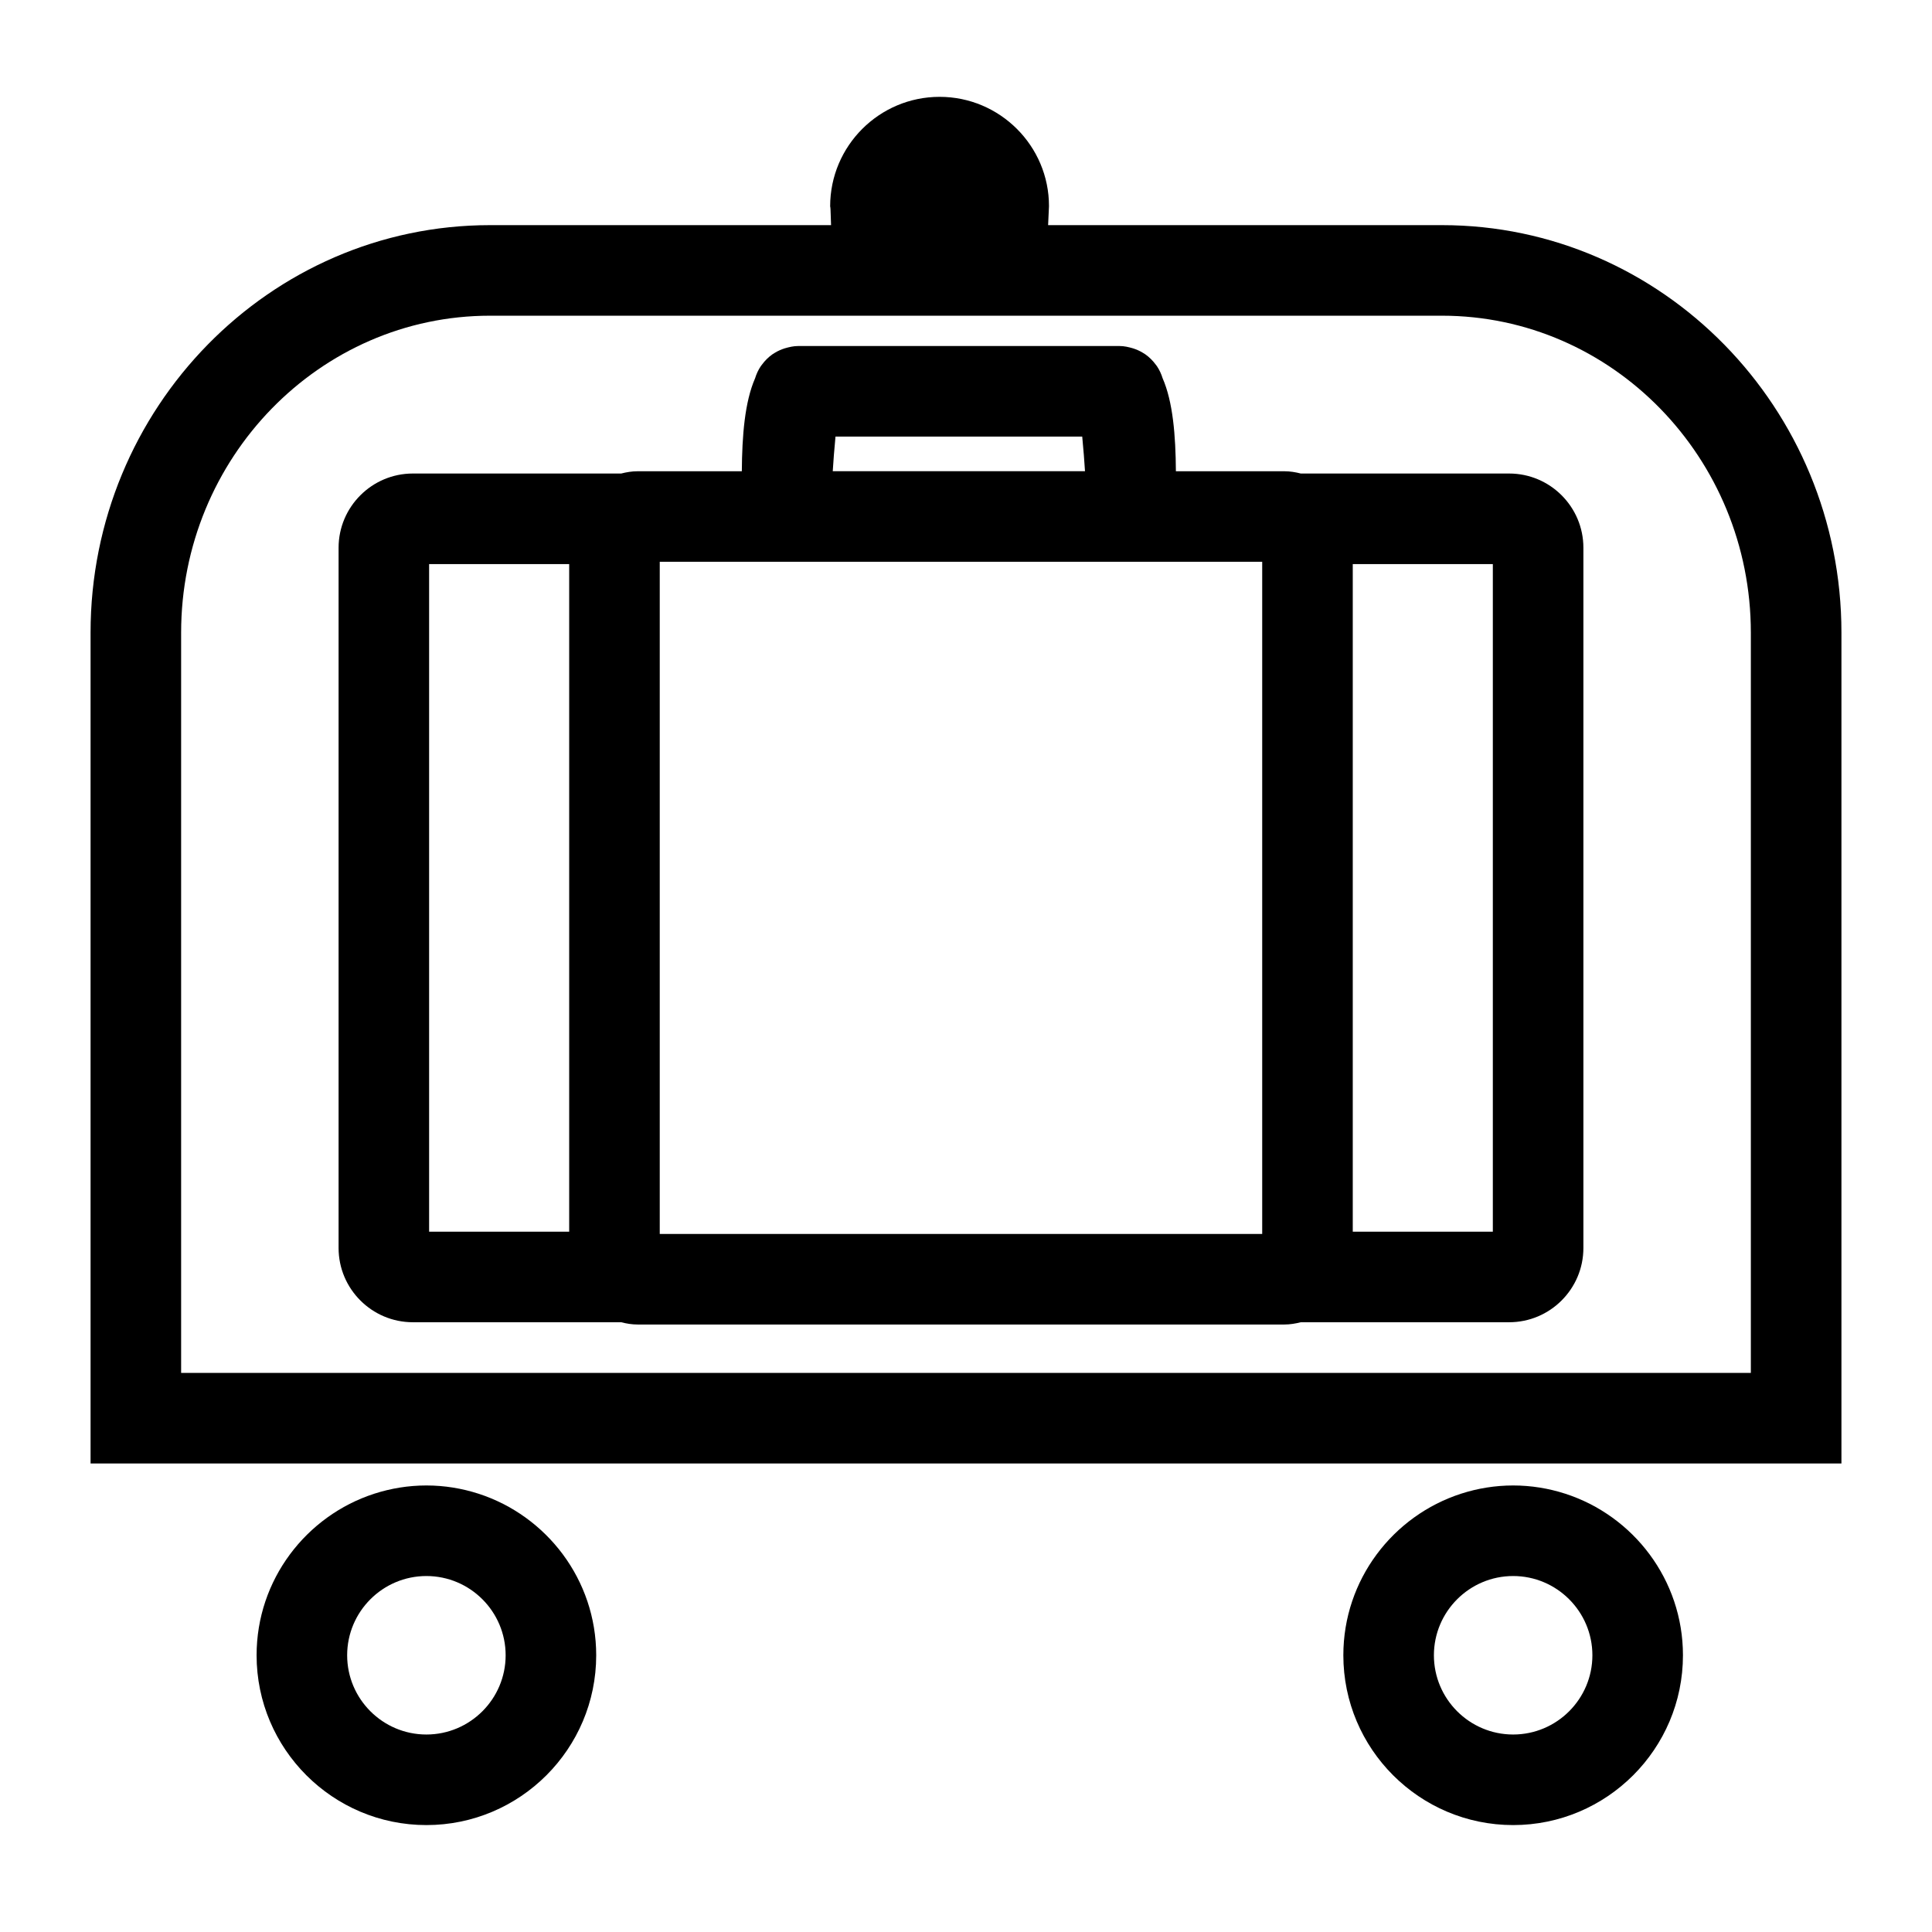 <?xml version="1.0" encoding="iso-8859-1"?>
<!-- Generator: Adobe Illustrator 17.0.2, SVG Export Plug-In . SVG Version: 6.00 Build 0)  -->
<!DOCTYPE svg PUBLIC "-//W3C//DTD SVG 1.1//EN" "http://www.w3.org/Graphics/SVG/1.1/DTD/svg11.dtd">
<svg version="1.1" id="Layer_1" xmlns="http://www.w3.org/2000/svg" xmlns:xlink="http://www.w3.org/1999/xlink" x="0px" y="0px"
	 width="64px" height="64px" viewBox="0 0 64 64" style="enable-background:new 0 0 64 64;" xml:space="preserve">
<g>
	<path d="M61,20.958c0-7.444-5.937-13.5-13.233-13.5H34.72l0.029-0.63c0.001-1.994-1.625-3.62-3.624-3.62S27.5,4.834,27.5,6.833
		c0.007,0.032,0.011,0.069,0.012,0.107l0.018,0.518H16.233C8.937,7.458,3,13.514,3,20.958V48.48h58V20.958z M58,45.48H6V20.958
		c0-5.79,4.591-10.5,10.233-10.5h31.533c5.643,0,10.233,4.71,10.233,10.5V45.48z"/>
	<path d="M15.848,49.48c-0.544-0.175-1.122-0.272-1.723-0.272s-1.18,0.097-1.723,0.272C10.141,50.21,8.5,52.333,8.5,54.833
		c0,3.102,2.523,5.625,5.625,5.625s5.625-2.523,5.625-5.625C19.75,52.333,18.109,50.21,15.848,49.48z M14.125,57.458
		c-1.447,0-2.625-1.178-2.625-2.625s1.178-2.625,2.625-2.625s2.625,1.178,2.625,2.625S15.572,57.458,14.125,57.458z"/>
	<path d="M55.75,54.833c0-2.5-1.641-4.623-3.902-5.353c-0.544-0.175-1.122-0.272-1.723-0.272s-1.18,0.097-1.723,0.272
		c-2.261,0.73-3.902,2.852-3.902,5.353c0,3.102,2.523,5.625,5.625,5.625S55.75,57.935,55.75,54.833z M47.5,54.833
		c0-1.447,1.178-2.625,2.625-2.625s2.625,1.178,2.625,2.625s-1.178,2.625-2.625,2.625S47.5,56.28,47.5,54.833z"/>
	<path d="M49.992,15.686H43.09c-0.174-0.045-0.354-0.075-0.541-0.075h-3.596c-0.008-1.186-0.098-2.3-0.44-3.082
		c-0.043-0.141-0.105-0.273-0.185-0.394c-0.012-0.018-0.027-0.034-0.039-0.052c-0.1-0.136-0.215-0.251-0.347-0.344
		c-0.028-0.02-0.057-0.037-0.086-0.054c-0.101-0.062-0.21-0.109-0.325-0.146c-0.141-0.04-0.283-0.077-0.453-0.077H26.449
		c-0.17,0-0.312,0.037-0.453,0.077c-0.115,0.037-0.224,0.084-0.325,0.146c-0.029,0.017-0.059,0.035-0.086,0.054
		c-0.132,0.093-0.247,0.208-0.347,0.344c-0.013,0.018-0.027,0.033-0.039,0.052c-0.08,0.12-0.142,0.253-0.185,0.394
		c-0.342,0.782-0.432,1.896-0.44,3.082h-3.455c-0.188,0-0.367,0.031-0.541,0.075h-6.902c-1.356,0-2.46,1.104-2.46,2.46v23.195
		c0,1.356,1.104,2.46,2.46,2.46h6.902c0.174,0.045,0.354,0.075,0.541,0.075h21.43c0.188,0,0.367-0.031,0.541-0.075h6.902
		c1.356,0,2.46-1.104,2.46-2.46V18.146C52.452,16.789,51.349,15.686,49.992,15.686z M14.215,40.801V18.686h4.64v22.115H14.215z
		 M41.812,40.801v0.075H21.855v-0.075V18.686V18.61h19.957v0.075V40.801z M27.677,14.462h8.173c0.04,0.411,0.074,0.85,0.092,1.148
		h-8.356C27.604,15.307,27.637,14.871,27.677,14.462z M49.452,40.801h-4.64V18.686h4.64V40.801z"/>
</g>
</svg>
